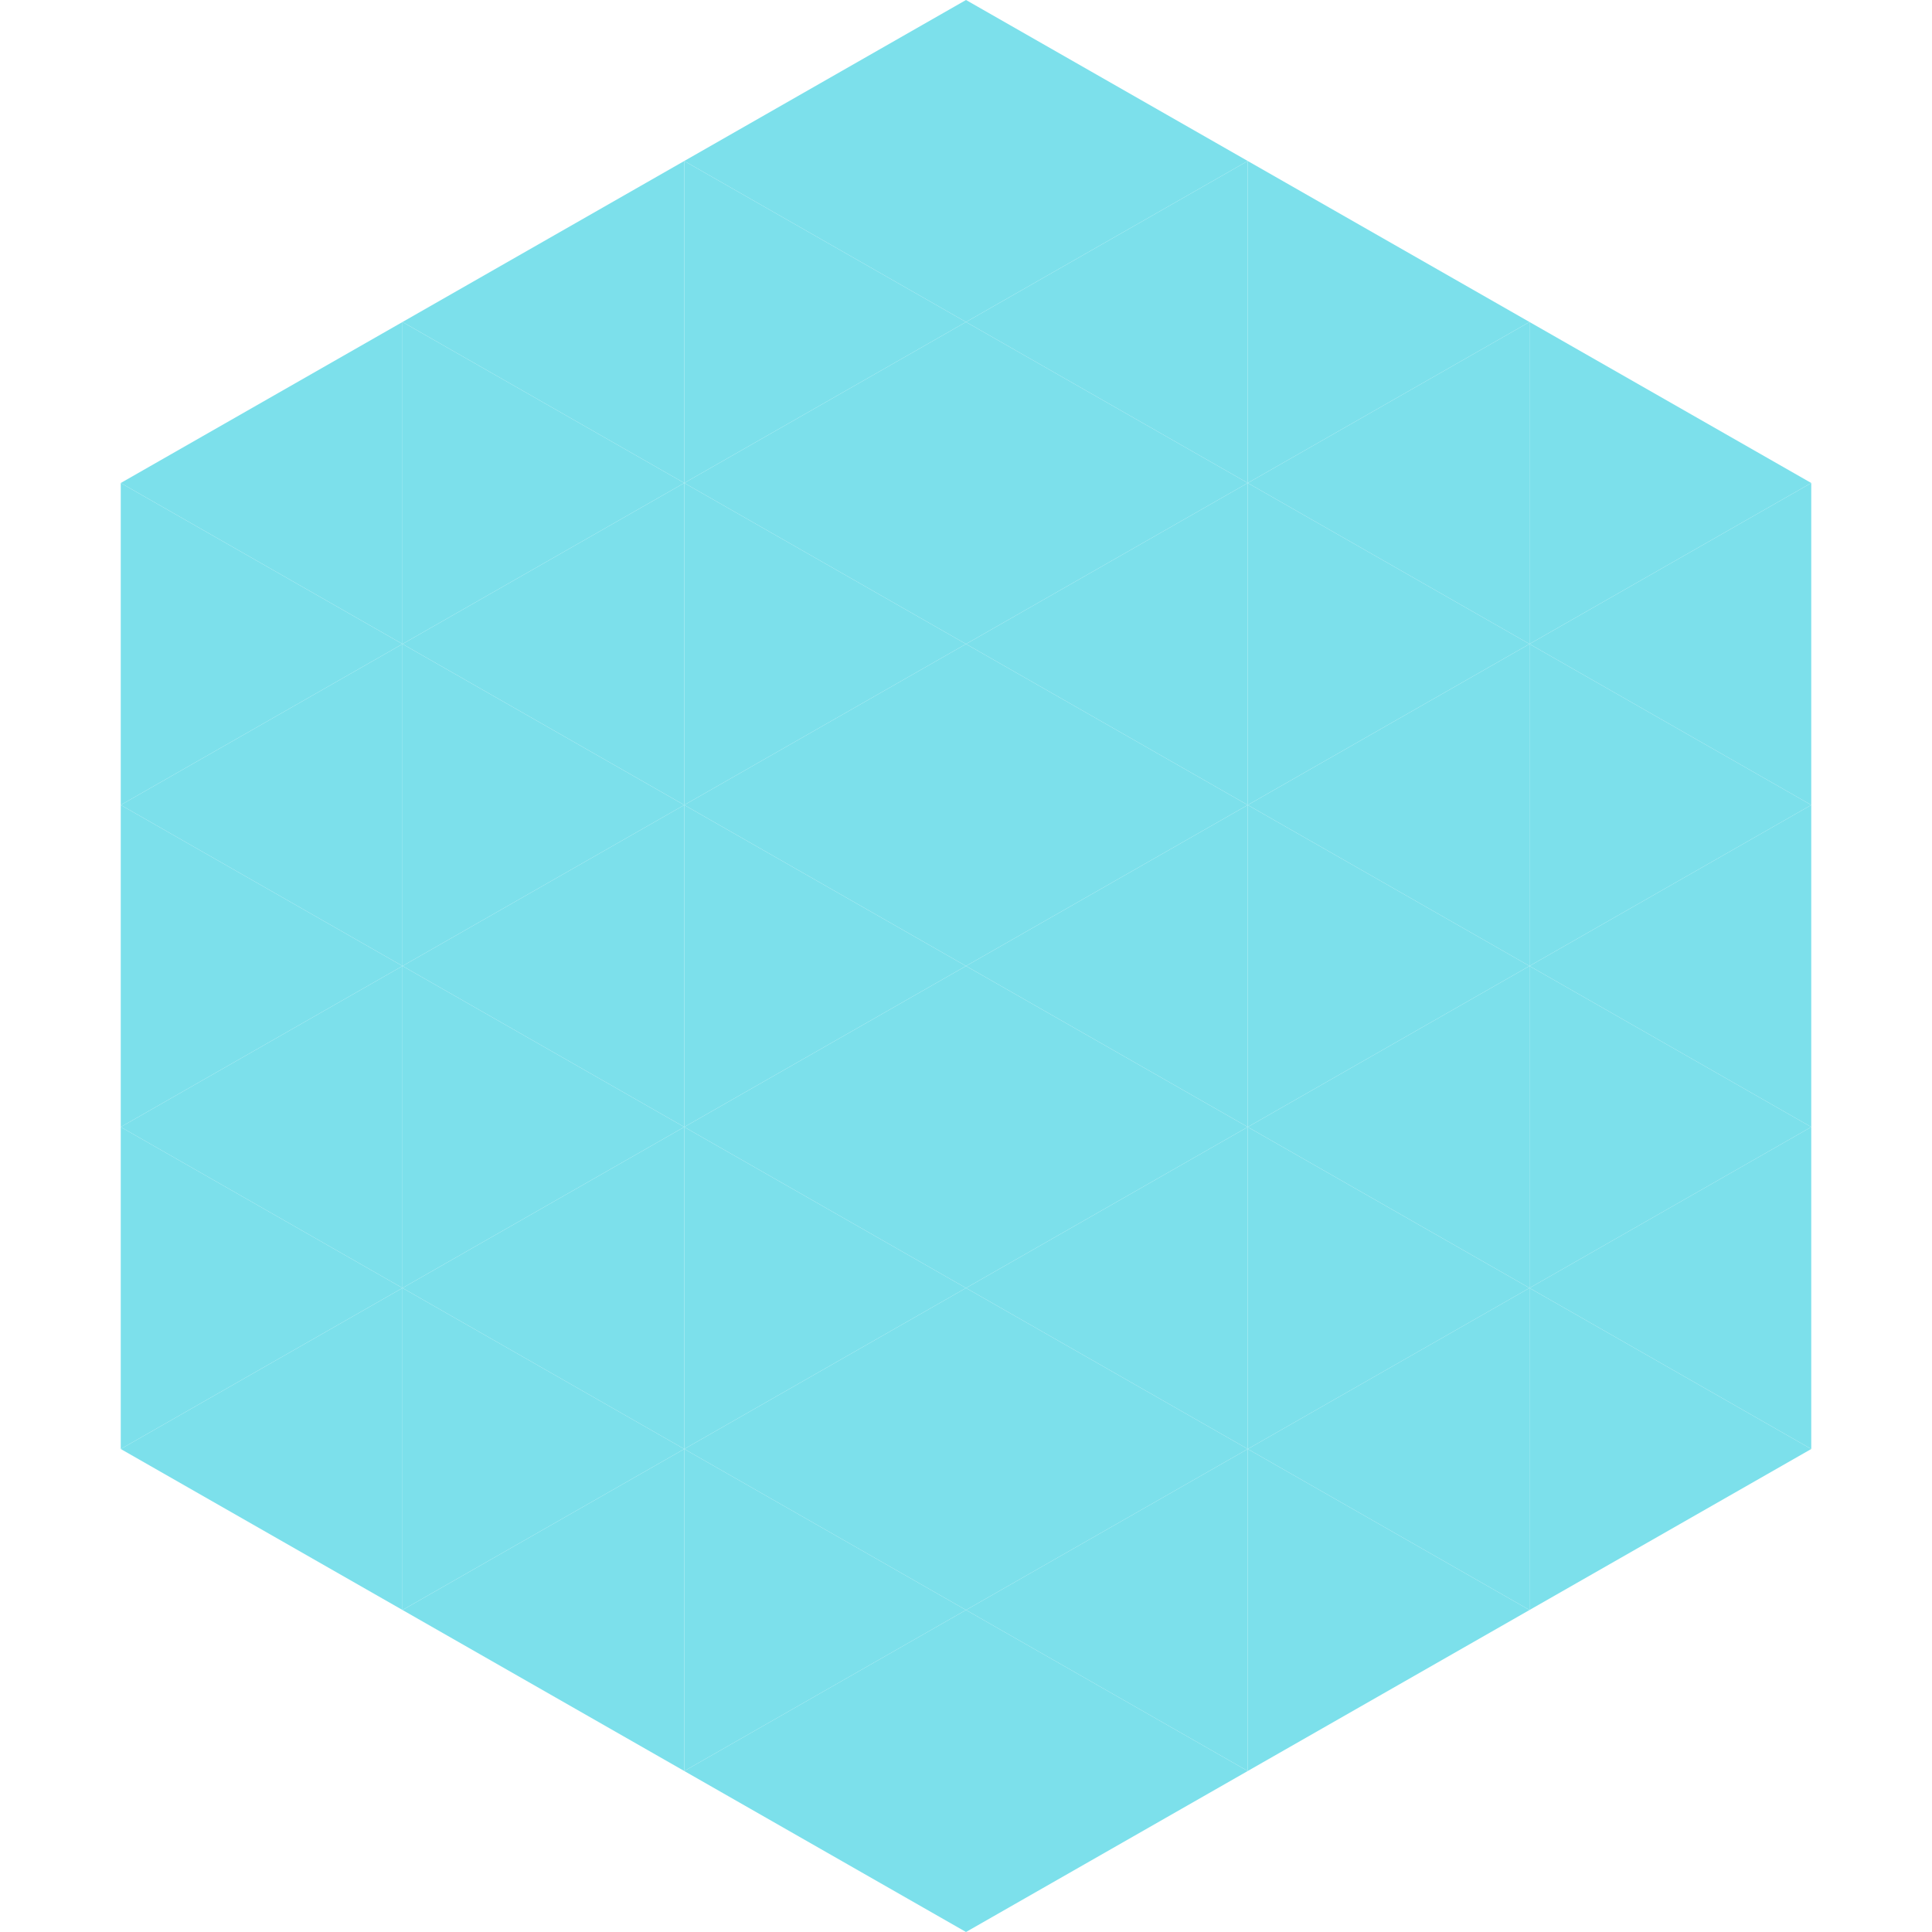 <?xml version="1.0"?>
<!-- Generated by SVGo -->
<svg width="240" height="240"
     xmlns="http://www.w3.org/2000/svg"
     xmlns:xlink="http://www.w3.org/1999/xlink">
<polygon points="50,40 15,60 50,80" style="fill:rgb(124,224,235)" />
<polygon points="190,40 225,60 190,80" style="fill:rgb(124,224,235)" />
<polygon points="15,60 50,80 15,100" style="fill:rgb(124,224,235)" />
<polygon points="225,60 190,80 225,100" style="fill:rgb(124,224,235)" />
<polygon points="50,80 15,100 50,120" style="fill:rgb(124,224,235)" />
<polygon points="190,80 225,100 190,120" style="fill:rgb(124,224,235)" />
<polygon points="15,100 50,120 15,140" style="fill:rgb(124,224,235)" />
<polygon points="225,100 190,120 225,140" style="fill:rgb(124,224,235)" />
<polygon points="50,120 15,140 50,160" style="fill:rgb(124,224,235)" />
<polygon points="190,120 225,140 190,160" style="fill:rgb(124,224,235)" />
<polygon points="15,140 50,160 15,180" style="fill:rgb(124,224,235)" />
<polygon points="225,140 190,160 225,180" style="fill:rgb(124,224,235)" />
<polygon points="50,160 15,180 50,200" style="fill:rgb(124,224,235)" />
<polygon points="190,160 225,180 190,200" style="fill:rgb(124,224,235)" />
<polygon points="15,180 50,200 15,220" style="fill:rgb(255,255,255); fill-opacity:0" />
<polygon points="225,180 190,200 225,220" style="fill:rgb(255,255,255); fill-opacity:0" />
<polygon points="50,0 85,20 50,40" style="fill:rgb(255,255,255); fill-opacity:0" />
<polygon points="190,0 155,20 190,40" style="fill:rgb(255,255,255); fill-opacity:0" />
<polygon points="85,20 50,40 85,60" style="fill:rgb(124,224,235)" />
<polygon points="155,20 190,40 155,60" style="fill:rgb(124,224,235)" />
<polygon points="50,40 85,60 50,80" style="fill:rgb(124,224,235)" />
<polygon points="190,40 155,60 190,80" style="fill:rgb(124,224,235)" />
<polygon points="85,60 50,80 85,100" style="fill:rgb(124,224,235)" />
<polygon points="155,60 190,80 155,100" style="fill:rgb(124,224,235)" />
<polygon points="50,80 85,100 50,120" style="fill:rgb(124,224,235)" />
<polygon points="190,80 155,100 190,120" style="fill:rgb(124,224,235)" />
<polygon points="85,100 50,120 85,140" style="fill:rgb(124,224,235)" />
<polygon points="155,100 190,120 155,140" style="fill:rgb(124,224,235)" />
<polygon points="50,120 85,140 50,160" style="fill:rgb(124,224,235)" />
<polygon points="190,120 155,140 190,160" style="fill:rgb(124,224,235)" />
<polygon points="85,140 50,160 85,180" style="fill:rgb(124,224,235)" />
<polygon points="155,140 190,160 155,180" style="fill:rgb(124,224,235)" />
<polygon points="50,160 85,180 50,200" style="fill:rgb(124,224,235)" />
<polygon points="190,160 155,180 190,200" style="fill:rgb(124,224,235)" />
<polygon points="85,180 50,200 85,220" style="fill:rgb(124,224,235)" />
<polygon points="155,180 190,200 155,220" style="fill:rgb(124,224,235)" />
<polygon points="120,0 85,20 120,40" style="fill:rgb(124,224,235)" />
<polygon points="120,0 155,20 120,40" style="fill:rgb(124,224,235)" />
<polygon points="85,20 120,40 85,60" style="fill:rgb(124,224,235)" />
<polygon points="155,20 120,40 155,60" style="fill:rgb(124,224,235)" />
<polygon points="120,40 85,60 120,80" style="fill:rgb(124,224,235)" />
<polygon points="120,40 155,60 120,80" style="fill:rgb(124,224,235)" />
<polygon points="85,60 120,80 85,100" style="fill:rgb(124,224,235)" />
<polygon points="155,60 120,80 155,100" style="fill:rgb(124,224,235)" />
<polygon points="120,80 85,100 120,120" style="fill:rgb(124,224,235)" />
<polygon points="120,80 155,100 120,120" style="fill:rgb(124,224,235)" />
<polygon points="85,100 120,120 85,140" style="fill:rgb(124,224,235)" />
<polygon points="155,100 120,120 155,140" style="fill:rgb(124,224,235)" />
<polygon points="120,120 85,140 120,160" style="fill:rgb(124,224,235)" />
<polygon points="120,120 155,140 120,160" style="fill:rgb(124,224,235)" />
<polygon points="85,140 120,160 85,180" style="fill:rgb(124,224,235)" />
<polygon points="155,140 120,160 155,180" style="fill:rgb(124,224,235)" />
<polygon points="120,160 85,180 120,200" style="fill:rgb(124,224,235)" />
<polygon points="120,160 155,180 120,200" style="fill:rgb(124,224,235)" />
<polygon points="85,180 120,200 85,220" style="fill:rgb(124,224,235)" />
<polygon points="155,180 120,200 155,220" style="fill:rgb(124,224,235)" />
<polygon points="120,200 85,220 120,240" style="fill:rgb(124,224,235)" />
<polygon points="120,200 155,220 120,240" style="fill:rgb(124,224,235)" />
<polygon points="85,220 120,240 85,260" style="fill:rgb(255,255,255); fill-opacity:0" />
<polygon points="155,220 120,240 155,260" style="fill:rgb(255,255,255); fill-opacity:0" />
</svg>
